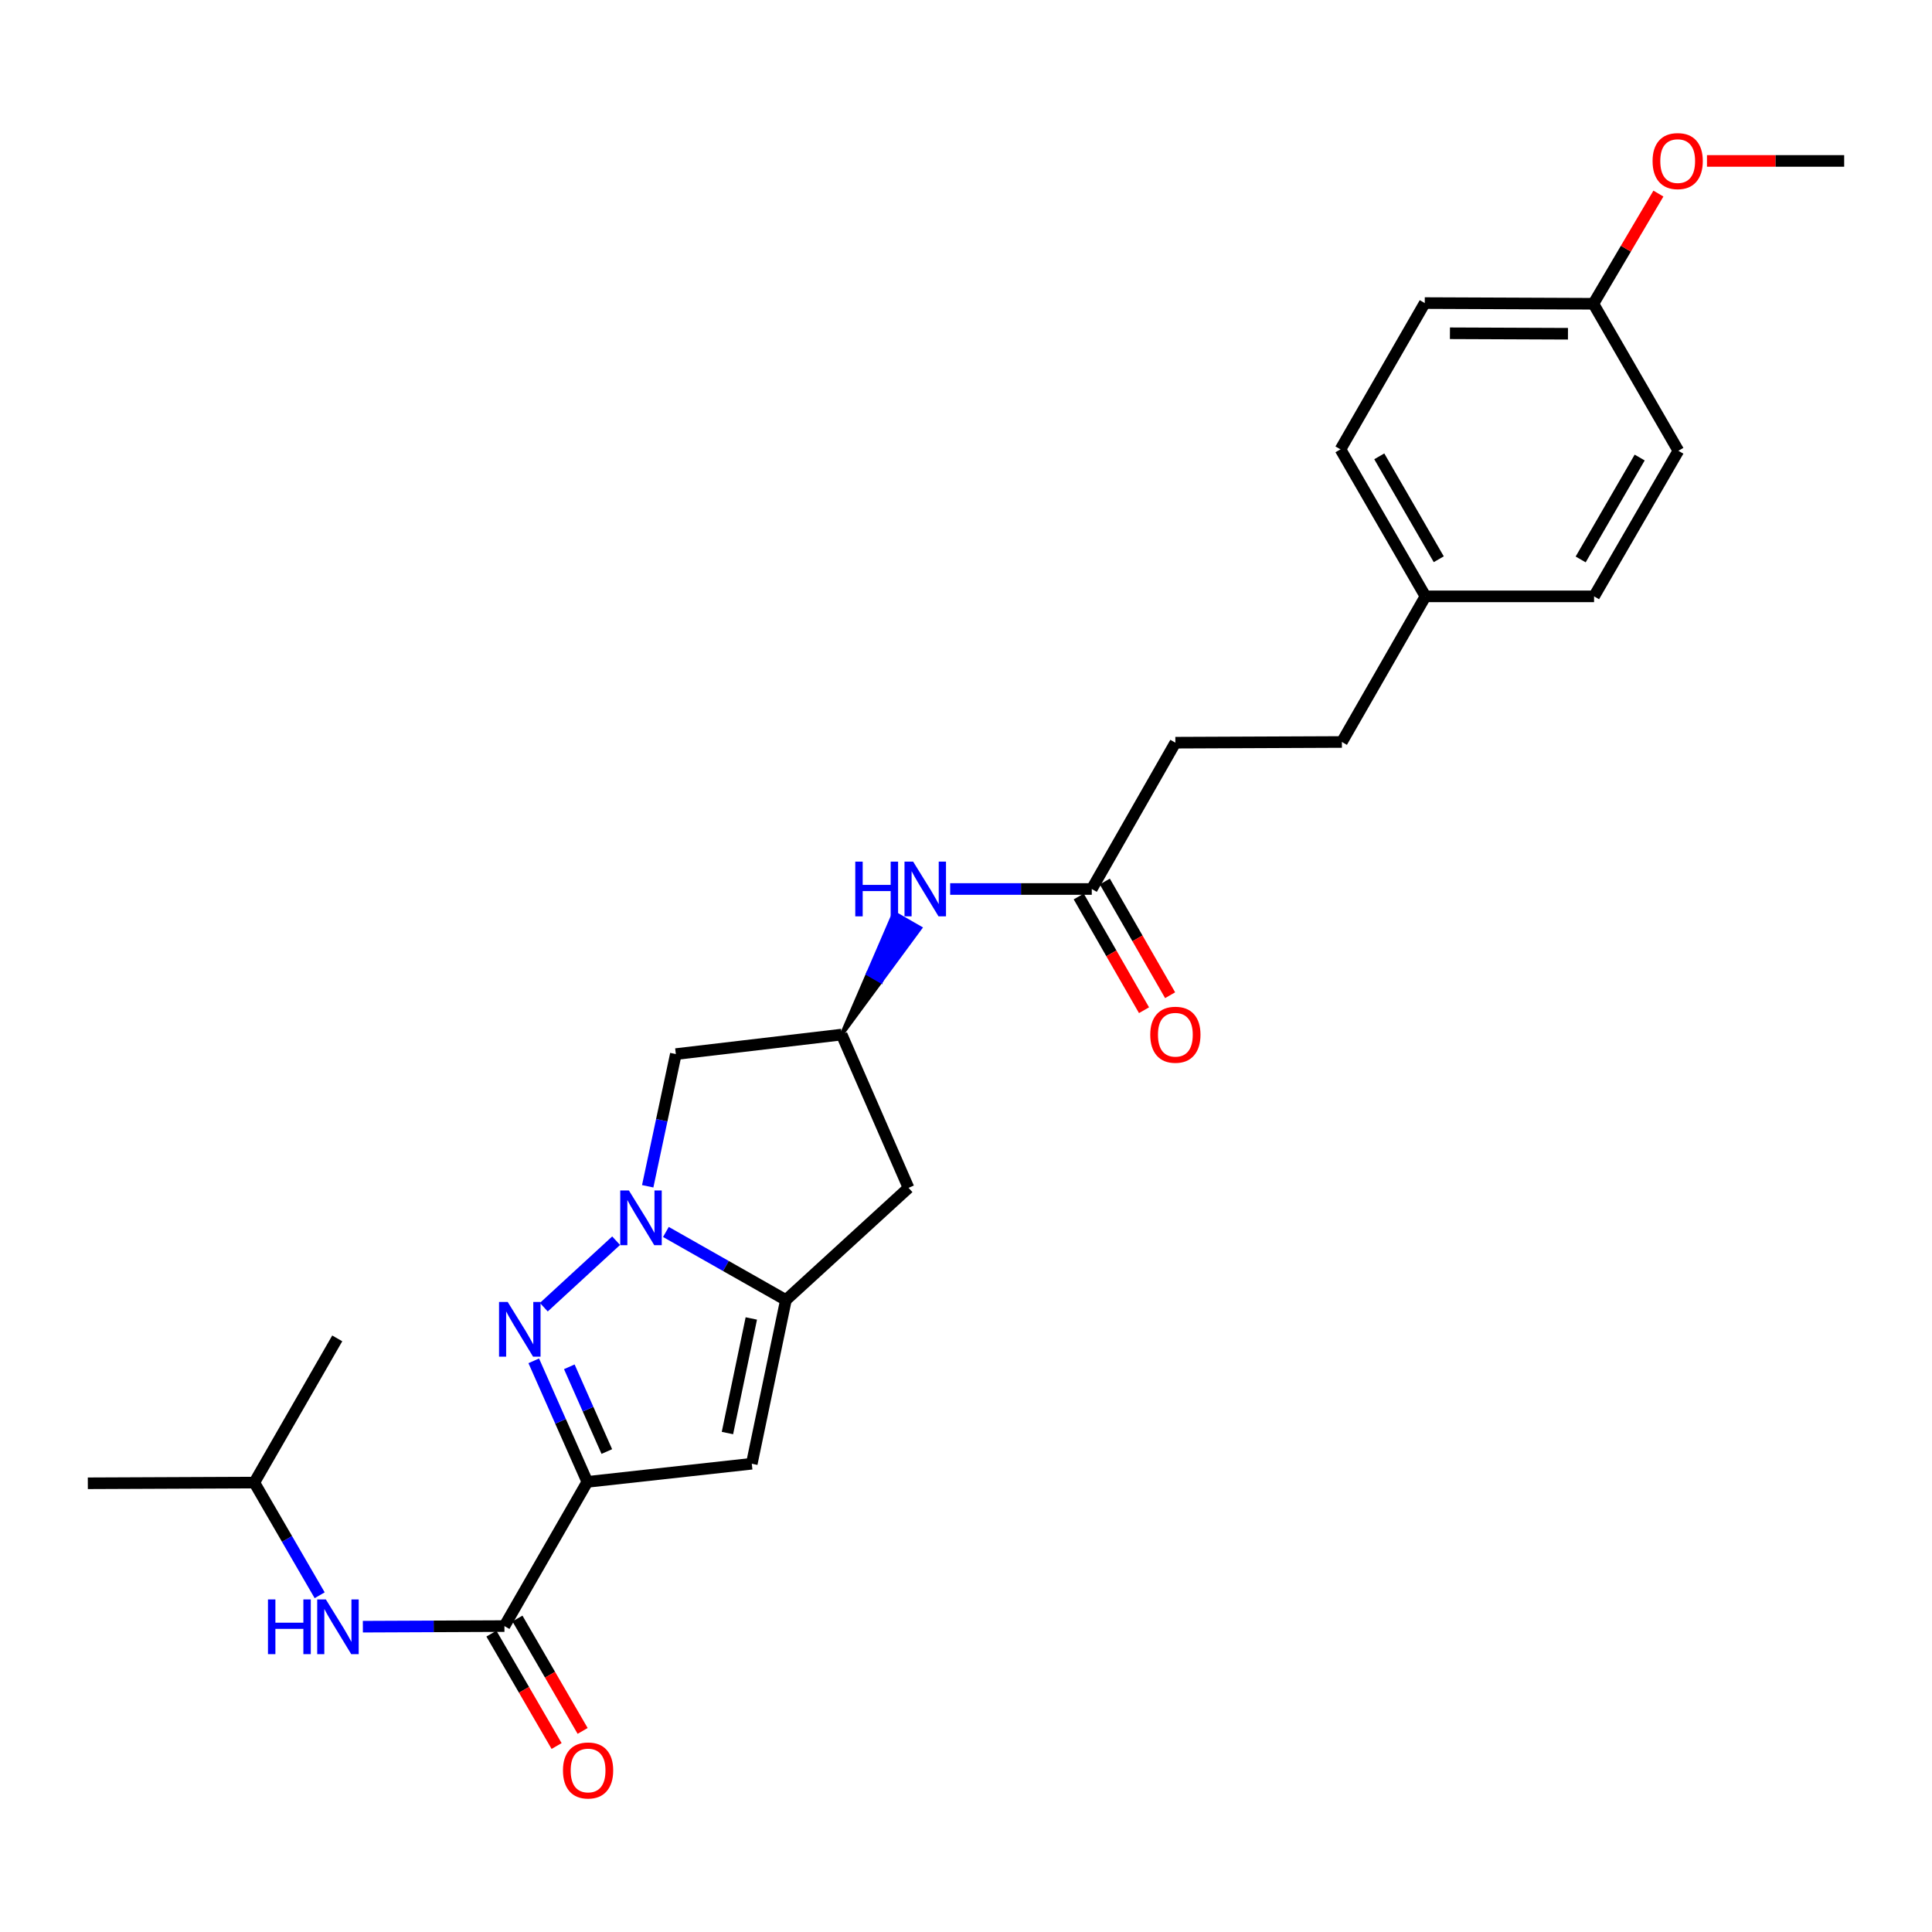 <?xml version='1.0' encoding='iso-8859-1'?>
<svg version='1.1' baseProfile='full'
              xmlns='http://www.w3.org/2000/svg'
                      xmlns:rdkit='http://www.rdkit.org/xml'
                      xmlns:xlink='http://www.w3.org/1999/xlink'
                  xml:space='preserve'
width='1000px' height='1000px' viewBox='0 0 1000 1000'>
<!-- END OF HEADER -->
<rect style='opacity:1.0;fill:#FFFFFF;stroke:none' width='1000' height='1000' x='0' y='0'> </rect>
<path class='bond-1' d='M 304.002,767.019 L 290.135,735.691' style='fill:none;fill-rule:evenodd;stroke:#000000;stroke-width:6px;stroke-linecap:butt;stroke-linejoin:miter;stroke-opacity:1' />
<path class='bond-1' d='M 290.135,735.691 L 276.268,704.363' style='fill:none;fill-rule:evenodd;stroke:#0000FF;stroke-width:6px;stroke-linecap:butt;stroke-linejoin:miter;stroke-opacity:1' />
<path class='bond-1' d='M 314.087,751.315 L 304.38,729.385' style='fill:none;fill-rule:evenodd;stroke:#000000;stroke-width:6px;stroke-linecap:butt;stroke-linejoin:miter;stroke-opacity:1' />
<path class='bond-1' d='M 304.38,729.385 L 294.674,707.456' style='fill:none;fill-rule:evenodd;stroke:#0000FF;stroke-width:6px;stroke-linecap:butt;stroke-linejoin:miter;stroke-opacity:1' />
<path class='bond-3' d='M 304.002,767.019 L 389.122,757.629' style='fill:none;fill-rule:evenodd;stroke:#000000;stroke-width:6px;stroke-linecap:butt;stroke-linejoin:miter;stroke-opacity:1' />
<path class='bond-4' d='M 304.002,767.019 L 261.091,841.659' style='fill:none;fill-rule:evenodd;stroke:#000000;stroke-width:6px;stroke-linecap:butt;stroke-linejoin:miter;stroke-opacity:1' />
<path class='bond-0' d='M 318.904,642.181 L 281.478,676.607' style='fill:none;fill-rule:evenodd;stroke:#0000FF;stroke-width:6px;stroke-linecap:butt;stroke-linejoin:miter;stroke-opacity:1' />
<path class='bond-5' d='M 335.25,614.015 L 342.531,579.804' style='fill:none;fill-rule:evenodd;stroke:#0000FF;stroke-width:6px;stroke-linecap:butt;stroke-linejoin:miter;stroke-opacity:1' />
<path class='bond-5' d='M 342.531,579.804 L 349.812,545.593' style='fill:none;fill-rule:evenodd;stroke:#000000;stroke-width:6px;stroke-linecap:butt;stroke-linejoin:miter;stroke-opacity:1' />
<path class='bond-26' d='M 344.671,637.658 L 375.725,655.278' style='fill:none;fill-rule:evenodd;stroke:#0000FF;stroke-width:6px;stroke-linecap:butt;stroke-linejoin:miter;stroke-opacity:1' />
<path class='bond-26' d='M 375.725,655.278 L 406.778,672.898' style='fill:none;fill-rule:evenodd;stroke:#000000;stroke-width:6px;stroke-linecap:butt;stroke-linejoin:miter;stroke-opacity:1' />
<path class='bond-2' d='M 406.778,672.898 L 389.122,757.629' style='fill:none;fill-rule:evenodd;stroke:#000000;stroke-width:6px;stroke-linecap:butt;stroke-linejoin:miter;stroke-opacity:1' />
<path class='bond-2' d='M 388.879,682.429 L 376.52,741.741' style='fill:none;fill-rule:evenodd;stroke:#000000;stroke-width:6px;stroke-linecap:butt;stroke-linejoin:miter;stroke-opacity:1' />
<path class='bond-6' d='M 406.778,672.898 L 470.253,614.832' style='fill:none;fill-rule:evenodd;stroke:#000000;stroke-width:6px;stroke-linecap:butt;stroke-linejoin:miter;stroke-opacity:1' />
<path class='bond-8' d='M 261.091,841.659 L 224.454,841.814' style='fill:none;fill-rule:evenodd;stroke:#000000;stroke-width:6px;stroke-linecap:butt;stroke-linejoin:miter;stroke-opacity:1' />
<path class='bond-8' d='M 224.454,841.814 L 187.817,841.968' style='fill:none;fill-rule:evenodd;stroke:#0000FF;stroke-width:6px;stroke-linecap:butt;stroke-linejoin:miter;stroke-opacity:1' />
<path class='bond-11' d='M 254.353,845.567 L 271.224,874.653' style='fill:none;fill-rule:evenodd;stroke:#000000;stroke-width:6px;stroke-linecap:butt;stroke-linejoin:miter;stroke-opacity:1' />
<path class='bond-11' d='M 271.224,874.653 L 288.095,903.738' style='fill:none;fill-rule:evenodd;stroke:#FF0000;stroke-width:6px;stroke-linecap:butt;stroke-linejoin:miter;stroke-opacity:1' />
<path class='bond-11' d='M 267.829,837.751 L 284.7,866.836' style='fill:none;fill-rule:evenodd;stroke:#000000;stroke-width:6px;stroke-linecap:butt;stroke-linejoin:miter;stroke-opacity:1' />
<path class='bond-11' d='M 284.7,866.836 L 301.571,895.921' style='fill:none;fill-rule:evenodd;stroke:#FF0000;stroke-width:6px;stroke-linecap:butt;stroke-linejoin:miter;stroke-opacity:1' />
<path class='bond-27' d='M 349.812,545.593 L 435.642,535.493' style='fill:none;fill-rule:evenodd;stroke:#000000;stroke-width:6px;stroke-linecap:butt;stroke-linejoin:miter;stroke-opacity:1' />
<path class='bond-7' d='M 470.253,614.832 L 435.642,535.493' style='fill:none;fill-rule:evenodd;stroke:#000000;stroke-width:6px;stroke-linecap:butt;stroke-linejoin:miter;stroke-opacity:1' />
<path class='bond-10' d='M 435.642,535.493 L 455.964,507.923 L 449.209,504.045 Z' style='fill:#000000;fill-rule:evenodd;fill-opacity:1;stroke:#000000;stroke-width:2px;stroke-linecap:butt;stroke-linejoin:miter;stroke-opacity:1;' />
<path class='bond-10' d='M 455.964,507.923 L 462.775,472.597 L 476.285,480.354 Z' style='fill:#0000FF;fill-rule:evenodd;fill-opacity:1;stroke:#0000FF;stroke-width:2px;stroke-linecap:butt;stroke-linejoin:miter;stroke-opacity:1;' />
<path class='bond-10' d='M 455.964,507.923 L 449.209,504.045 L 462.775,472.597 Z' style='fill:#0000FF;fill-rule:evenodd;fill-opacity:1;stroke:#0000FF;stroke-width:2px;stroke-linecap:butt;stroke-linejoin:miter;stroke-opacity:1;' />
<path class='bond-21' d='M 165.459,825.705 L 148.545,796.544' style='fill:none;fill-rule:evenodd;stroke:#0000FF;stroke-width:6px;stroke-linecap:butt;stroke-linejoin:miter;stroke-opacity:1' />
<path class='bond-21' d='M 148.545,796.544 L 131.631,767.383' style='fill:none;fill-rule:evenodd;stroke:#000000;stroke-width:6px;stroke-linecap:butt;stroke-linejoin:miter;stroke-opacity:1' />
<path class='bond-9' d='M 565.102,460.143 L 528.452,460.143' style='fill:none;fill-rule:evenodd;stroke:#000000;stroke-width:6px;stroke-linecap:butt;stroke-linejoin:miter;stroke-opacity:1' />
<path class='bond-9' d='M 528.452,460.143 L 491.803,460.143' style='fill:none;fill-rule:evenodd;stroke:#0000FF;stroke-width:6px;stroke-linecap:butt;stroke-linejoin:miter;stroke-opacity:1' />
<path class='bond-12' d='M 558.347,464.022 L 575.245,493.451' style='fill:none;fill-rule:evenodd;stroke:#000000;stroke-width:6px;stroke-linecap:butt;stroke-linejoin:miter;stroke-opacity:1' />
<path class='bond-12' d='M 575.245,493.451 L 592.143,522.879' style='fill:none;fill-rule:evenodd;stroke:#FF0000;stroke-width:6px;stroke-linecap:butt;stroke-linejoin:miter;stroke-opacity:1' />
<path class='bond-12' d='M 571.857,456.265 L 588.755,485.693' style='fill:none;fill-rule:evenodd;stroke:#000000;stroke-width:6px;stroke-linecap:butt;stroke-linejoin:miter;stroke-opacity:1' />
<path class='bond-12' d='M 588.755,485.693 L 605.653,515.122' style='fill:none;fill-rule:evenodd;stroke:#FF0000;stroke-width:6px;stroke-linecap:butt;stroke-linejoin:miter;stroke-opacity:1' />
<path class='bond-13' d='M 565.102,460.143 L 608.368,384.413' style='fill:none;fill-rule:evenodd;stroke:#000000;stroke-width:6px;stroke-linecap:butt;stroke-linejoin:miter;stroke-opacity:1' />
<path class='bond-16' d='M 608.368,384.413 L 694.562,384.05' style='fill:none;fill-rule:evenodd;stroke:#000000;stroke-width:6px;stroke-linecap:butt;stroke-linejoin:miter;stroke-opacity:1' />
<path class='bond-14' d='M 737.81,308.674 L 694.562,384.05' style='fill:none;fill-rule:evenodd;stroke:#000000;stroke-width:6px;stroke-linecap:butt;stroke-linejoin:miter;stroke-opacity:1' />
<path class='bond-17' d='M 737.81,308.674 L 825.086,308.674' style='fill:none;fill-rule:evenodd;stroke:#000000;stroke-width:6px;stroke-linecap:butt;stroke-linejoin:miter;stroke-opacity:1' />
<path class='bond-18' d='M 737.81,308.674 L 693.826,232.581' style='fill:none;fill-rule:evenodd;stroke:#000000;stroke-width:6px;stroke-linecap:butt;stroke-linejoin:miter;stroke-opacity:1' />
<path class='bond-18' d='M 744.7,289.464 L 713.911,236.199' style='fill:none;fill-rule:evenodd;stroke:#000000;stroke-width:6px;stroke-linecap:butt;stroke-linejoin:miter;stroke-opacity:1' />
<path class='bond-15' d='M 824.731,157.223 L 737.455,156.868' style='fill:none;fill-rule:evenodd;stroke:#000000;stroke-width:6px;stroke-linecap:butt;stroke-linejoin:miter;stroke-opacity:1' />
<path class='bond-15' d='M 811.576,172.748 L 750.483,172.5' style='fill:none;fill-rule:evenodd;stroke:#000000;stroke-width:6px;stroke-linecap:butt;stroke-linejoin:miter;stroke-opacity:1' />
<path class='bond-22' d='M 824.731,157.223 L 841.56,128.711' style='fill:none;fill-rule:evenodd;stroke:#000000;stroke-width:6px;stroke-linecap:butt;stroke-linejoin:miter;stroke-opacity:1' />
<path class='bond-22' d='M 841.56,128.711 L 858.39,100.199' style='fill:none;fill-rule:evenodd;stroke:#FF0000;stroke-width:6px;stroke-linecap:butt;stroke-linejoin:miter;stroke-opacity:1' />
<path class='bond-28' d='M 824.731,157.223 L 868.724,233.325' style='fill:none;fill-rule:evenodd;stroke:#000000;stroke-width:6px;stroke-linecap:butt;stroke-linejoin:miter;stroke-opacity:1' />
<path class='bond-19' d='M 825.086,308.674 L 868.724,233.325' style='fill:none;fill-rule:evenodd;stroke:#000000;stroke-width:6px;stroke-linecap:butt;stroke-linejoin:miter;stroke-opacity:1' />
<path class='bond-19' d='M 818.15,289.564 L 848.697,236.82' style='fill:none;fill-rule:evenodd;stroke:#000000;stroke-width:6px;stroke-linecap:butt;stroke-linejoin:miter;stroke-opacity:1' />
<path class='bond-20' d='M 693.826,232.581 L 737.455,156.868' style='fill:none;fill-rule:evenodd;stroke:#000000;stroke-width:6px;stroke-linecap:butt;stroke-linejoin:miter;stroke-opacity:1' />
<path class='bond-24' d='M 131.631,767.383 L 45.455,767.746' style='fill:none;fill-rule:evenodd;stroke:#000000;stroke-width:6px;stroke-linecap:butt;stroke-linejoin:miter;stroke-opacity:1' />
<path class='bond-25' d='M 131.631,767.383 L 174.559,692.743' style='fill:none;fill-rule:evenodd;stroke:#000000;stroke-width:6px;stroke-linecap:butt;stroke-linejoin:miter;stroke-opacity:1' />
<path class='bond-23' d='M 883.523,83.293 L 919.034,83.293' style='fill:none;fill-rule:evenodd;stroke:#FF0000;stroke-width:6px;stroke-linecap:butt;stroke-linejoin:miter;stroke-opacity:1' />
<path class='bond-23' d='M 919.034,83.293 L 954.545,83.293' style='fill:none;fill-rule:evenodd;stroke:#000000;stroke-width:6px;stroke-linecap:butt;stroke-linejoin:miter;stroke-opacity:1' />
<path  class='atom-1' d='M 325.515 616.182
L 334.795 631.182
Q 335.715 632.662, 337.195 635.342
Q 338.675 638.022, 338.755 638.182
L 338.755 616.182
L 342.515 616.182
L 342.515 644.502
L 338.635 644.502
L 328.675 628.102
Q 327.515 626.182, 326.275 623.982
Q 325.075 621.782, 324.715 621.102
L 324.715 644.502
L 321.035 644.502
L 321.035 616.182
L 325.515 616.182
' fill='#0000FF'/>
<path  class='atom-2' d='M 262.785 673.884
L 272.065 688.884
Q 272.985 690.364, 274.465 693.044
Q 275.945 695.724, 276.025 695.884
L 276.025 673.884
L 279.785 673.884
L 279.785 702.204
L 275.905 702.204
L 265.945 685.804
Q 264.785 683.884, 263.545 681.684
Q 262.345 679.484, 261.985 678.804
L 261.985 702.204
L 258.305 702.204
L 258.305 673.884
L 262.785 673.884
' fill='#0000FF'/>
<path  class='atom-9' d='M 138.703 827.862
L 142.543 827.862
L 142.543 839.902
L 157.023 839.902
L 157.023 827.862
L 160.863 827.862
L 160.863 856.182
L 157.023 856.182
L 157.023 843.102
L 142.543 843.102
L 142.543 856.182
L 138.703 856.182
L 138.703 827.862
' fill='#0000FF'/>
<path  class='atom-9' d='M 168.663 827.862
L 177.943 842.862
Q 178.863 844.342, 180.343 847.022
Q 181.823 849.702, 181.903 849.862
L 181.903 827.862
L 185.663 827.862
L 185.663 856.182
L 181.783 856.182
L 171.823 839.782
Q 170.663 837.862, 169.423 835.662
Q 168.223 833.462, 167.863 832.782
L 167.863 856.182
L 164.183 856.182
L 164.183 827.862
L 168.663 827.862
' fill='#0000FF'/>
<path  class='atom-11' d='M 442.688 445.983
L 446.528 445.983
L 446.528 458.023
L 461.008 458.023
L 461.008 445.983
L 464.848 445.983
L 464.848 474.303
L 461.008 474.303
L 461.008 461.223
L 446.528 461.223
L 446.528 474.303
L 442.688 474.303
L 442.688 445.983
' fill='#0000FF'/>
<path  class='atom-11' d='M 472.648 445.983
L 481.928 460.983
Q 482.848 462.463, 484.328 465.143
Q 485.808 467.823, 485.888 467.983
L 485.888 445.983
L 489.648 445.983
L 489.648 474.303
L 485.768 474.303
L 475.808 457.903
Q 474.648 455.983, 473.408 453.783
Q 472.208 451.583, 471.848 450.903
L 471.848 474.303
L 468.168 474.303
L 468.168 445.983
L 472.648 445.983
' fill='#0000FF'/>
<path  class='atom-12' d='M 291.391 916.387
Q 291.391 909.587, 294.751 905.787
Q 298.111 901.987, 304.391 901.987
Q 310.671 901.987, 314.031 905.787
Q 317.391 909.587, 317.391 916.387
Q 317.391 923.267, 313.991 927.187
Q 310.591 931.067, 304.391 931.067
Q 298.151 931.067, 294.751 927.187
Q 291.391 923.307, 291.391 916.387
M 304.391 927.867
Q 308.711 927.867, 311.031 924.987
Q 313.391 922.067, 313.391 916.387
Q 313.391 910.827, 311.031 908.027
Q 308.711 905.187, 304.391 905.187
Q 300.071 905.187, 297.711 907.987
Q 295.391 910.787, 295.391 916.387
Q 295.391 922.107, 297.711 924.987
Q 300.071 927.867, 304.391 927.867
' fill='#FF0000'/>
<path  class='atom-13' d='M 595.368 535.573
Q 595.368 528.773, 598.728 524.973
Q 602.088 521.173, 608.368 521.173
Q 614.648 521.173, 618.008 524.973
Q 621.368 528.773, 621.368 535.573
Q 621.368 542.453, 617.968 546.373
Q 614.568 550.253, 608.368 550.253
Q 602.128 550.253, 598.728 546.373
Q 595.368 542.493, 595.368 535.573
M 608.368 547.053
Q 612.688 547.053, 615.008 544.173
Q 617.368 541.253, 617.368 535.573
Q 617.368 530.013, 615.008 527.213
Q 612.688 524.373, 608.368 524.373
Q 604.048 524.373, 601.688 527.173
Q 599.368 529.973, 599.368 535.573
Q 599.368 541.293, 601.688 544.173
Q 604.048 547.053, 608.368 547.053
' fill='#FF0000'/>
<path  class='atom-23' d='M 855.369 83.373
Q 855.369 76.573, 858.729 72.773
Q 862.089 68.973, 868.369 68.973
Q 874.649 68.973, 878.009 72.773
Q 881.369 76.573, 881.369 83.373
Q 881.369 90.253, 877.969 94.173
Q 874.569 98.053, 868.369 98.053
Q 862.129 98.053, 858.729 94.173
Q 855.369 90.293, 855.369 83.373
M 868.369 94.853
Q 872.689 94.853, 875.009 91.973
Q 877.369 89.053, 877.369 83.373
Q 877.369 77.813, 875.009 75.013
Q 872.689 72.173, 868.369 72.173
Q 864.049 72.173, 861.689 74.973
Q 859.369 77.773, 859.369 83.373
Q 859.369 89.093, 861.689 91.973
Q 864.049 94.853, 868.369 94.853
' fill='#FF0000'/>
</svg>

